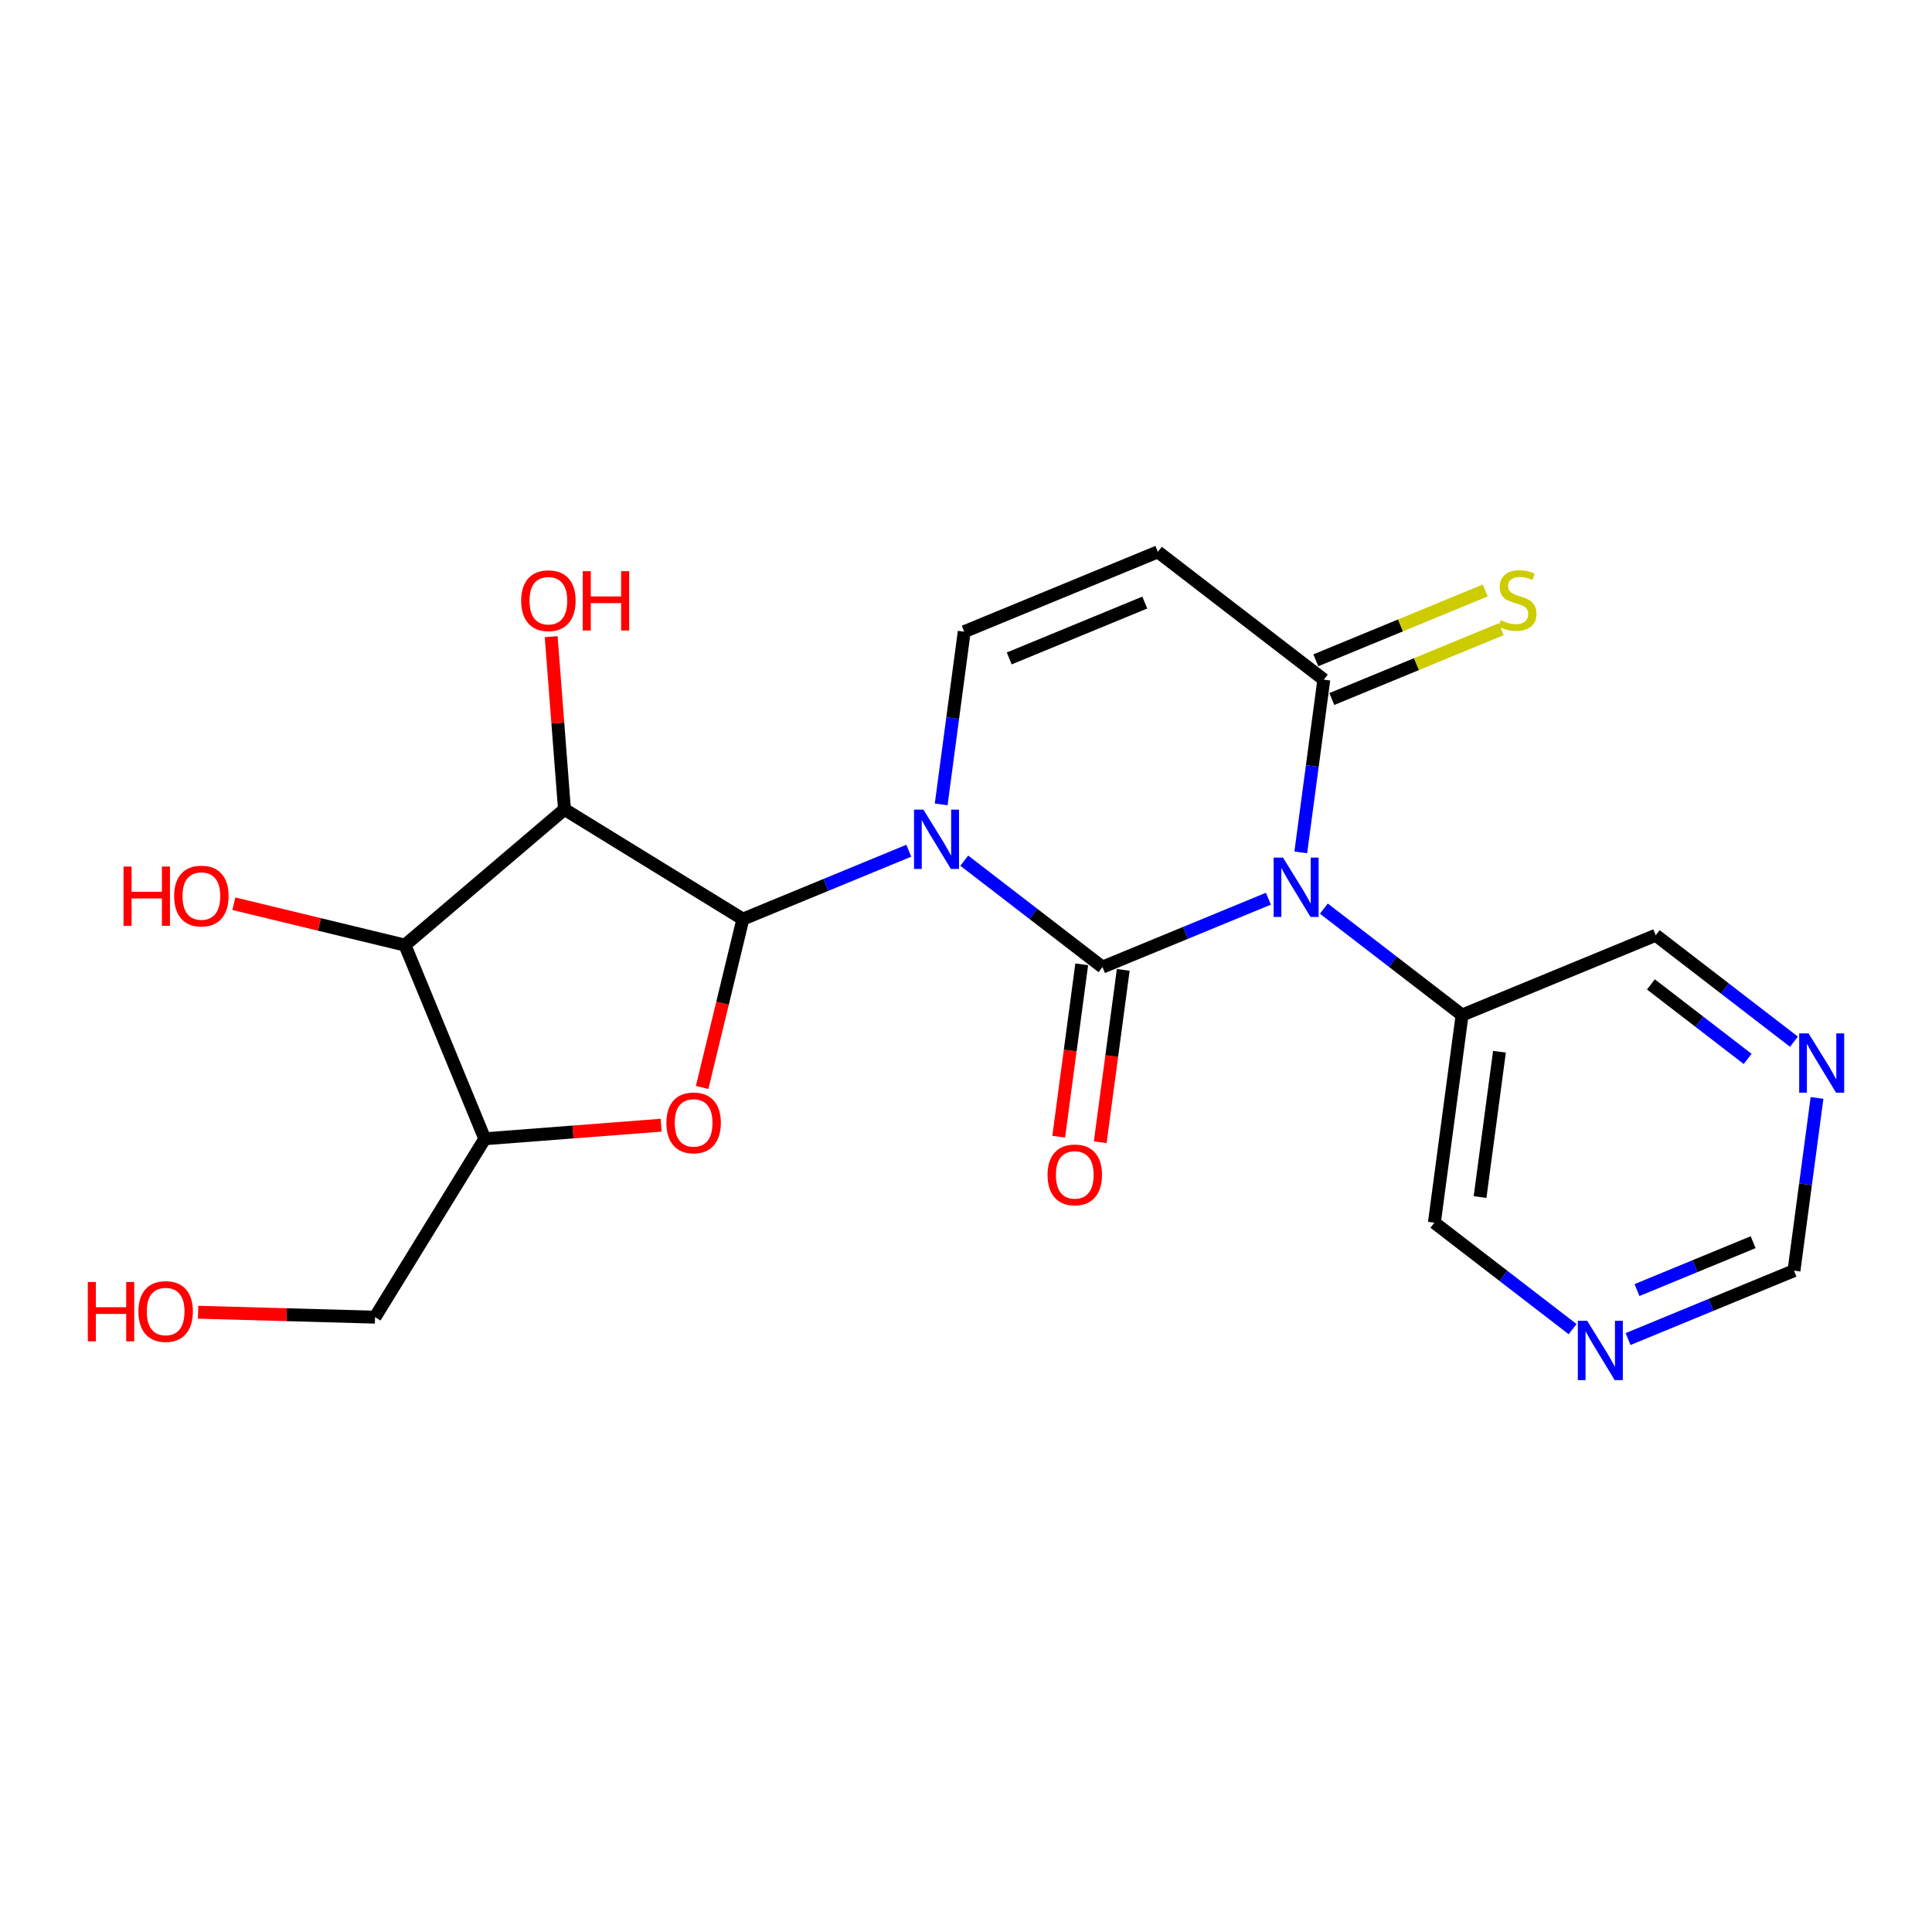 <?xml version='1.0' encoding='iso-8859-1'?>
<svg version='1.1' baseProfile='full'
              xmlns='http://www.w3.org/2000/svg'
                      xmlns:rdkit='http://www.rdkit.org/xml'
                      xmlns:xlink='http://www.w3.org/1999/xlink'
                  xml:space='preserve'
width='300px' height='300px' viewBox='0 0 300 300'>
<!-- END OF HEADER -->
<rect style='opacity:1.0;fill:#FFFFFF;stroke:none' width='300' height='300' x='0' y='0'> </rect>
<rect style='opacity:1.0;fill:#FFFFFF;stroke:none' width='300' height='300' x='0' y='0'> </rect>
<path class='bond-0 atom-0 atom-1' d='M 170.844,177.368 L 172.63,163.984' style='fill:none;fill-rule:evenodd;stroke:#FF0000;stroke-width:2.0px;stroke-linecap:butt;stroke-linejoin:miter;stroke-opacity:1' />
<path class='bond-0 atom-0 atom-1' d='M 172.63,163.984 L 174.416,150.6' style='fill:none;fill-rule:evenodd;stroke:#000000;stroke-width:2.0px;stroke-linecap:butt;stroke-linejoin:miter;stroke-opacity:1' />
<path class='bond-0 atom-0 atom-1' d='M 164.397,176.508 L 166.182,163.123' style='fill:none;fill-rule:evenodd;stroke:#FF0000;stroke-width:2.0px;stroke-linecap:butt;stroke-linejoin:miter;stroke-opacity:1' />
<path class='bond-0 atom-0 atom-1' d='M 166.182,163.123 L 167.968,149.739' style='fill:none;fill-rule:evenodd;stroke:#000000;stroke-width:2.0px;stroke-linecap:butt;stroke-linejoin:miter;stroke-opacity:1' />
<path class='bond-1 atom-1 atom-2' d='M 171.192,150.169 L 160.46,141.905' style='fill:none;fill-rule:evenodd;stroke:#000000;stroke-width:2.0px;stroke-linecap:butt;stroke-linejoin:miter;stroke-opacity:1' />
<path class='bond-1 atom-1 atom-2' d='M 160.46,141.905 L 149.729,133.641' style='fill:none;fill-rule:evenodd;stroke:#0000FF;stroke-width:2.0px;stroke-linecap:butt;stroke-linejoin:miter;stroke-opacity:1' />
<path class='bond-22 atom-16 atom-1' d='M 196.956,139.55 L 184.074,144.86' style='fill:none;fill-rule:evenodd;stroke:#0000FF;stroke-width:2.0px;stroke-linecap:butt;stroke-linejoin:miter;stroke-opacity:1' />
<path class='bond-22 atom-16 atom-1' d='M 184.074,144.86 L 171.192,150.169' style='fill:none;fill-rule:evenodd;stroke:#000000;stroke-width:2.0px;stroke-linecap:butt;stroke-linejoin:miter;stroke-opacity:1' />
<path class='bond-2 atom-2 atom-3' d='M 141.117,132.1 L 128.235,137.41' style='fill:none;fill-rule:evenodd;stroke:#0000FF;stroke-width:2.0px;stroke-linecap:butt;stroke-linejoin:miter;stroke-opacity:1' />
<path class='bond-2 atom-2 atom-3' d='M 128.235,137.41 L 115.353,142.72' style='fill:none;fill-rule:evenodd;stroke:#000000;stroke-width:2.0px;stroke-linecap:butt;stroke-linejoin:miter;stroke-opacity:1' />
<path class='bond-11 atom-2 atom-12' d='M 146.146,124.907 L 147.935,111.496' style='fill:none;fill-rule:evenodd;stroke:#0000FF;stroke-width:2.0px;stroke-linecap:butt;stroke-linejoin:miter;stroke-opacity:1' />
<path class='bond-11 atom-2 atom-12' d='M 147.935,111.496 L 149.724,98.086' style='fill:none;fill-rule:evenodd;stroke:#000000;stroke-width:2.0px;stroke-linecap:butt;stroke-linejoin:miter;stroke-opacity:1' />
<path class='bond-3 atom-3 atom-4' d='M 115.353,142.72 L 112.191,155.791' style='fill:none;fill-rule:evenodd;stroke:#000000;stroke-width:2.0px;stroke-linecap:butt;stroke-linejoin:miter;stroke-opacity:1' />
<path class='bond-3 atom-3 atom-4' d='M 112.191,155.791 L 109.028,168.862' style='fill:none;fill-rule:evenodd;stroke:#FF0000;stroke-width:2.0px;stroke-linecap:butt;stroke-linejoin:miter;stroke-opacity:1' />
<path class='bond-24 atom-10 atom-3' d='M 87.65,125.677 L 115.353,142.72' style='fill:none;fill-rule:evenodd;stroke:#000000;stroke-width:2.0px;stroke-linecap:butt;stroke-linejoin:miter;stroke-opacity:1' />
<path class='bond-4 atom-4 atom-5' d='M 102.664,174.72 L 88.97,175.774' style='fill:none;fill-rule:evenodd;stroke:#FF0000;stroke-width:2.0px;stroke-linecap:butt;stroke-linejoin:miter;stroke-opacity:1' />
<path class='bond-4 atom-4 atom-5' d='M 88.97,175.774 L 75.276,176.828' style='fill:none;fill-rule:evenodd;stroke:#000000;stroke-width:2.0px;stroke-linecap:butt;stroke-linejoin:miter;stroke-opacity:1' />
<path class='bond-5 atom-5 atom-6' d='M 75.276,176.828 L 58.234,204.53' style='fill:none;fill-rule:evenodd;stroke:#000000;stroke-width:2.0px;stroke-linecap:butt;stroke-linejoin:miter;stroke-opacity:1' />
<path class='bond-7 atom-5 atom-8' d='M 75.276,176.828 L 62.882,146.757' style='fill:none;fill-rule:evenodd;stroke:#000000;stroke-width:2.0px;stroke-linecap:butt;stroke-linejoin:miter;stroke-opacity:1' />
<path class='bond-6 atom-6 atom-7' d='M 58.234,204.53 L 44.499,204.146' style='fill:none;fill-rule:evenodd;stroke:#000000;stroke-width:2.0px;stroke-linecap:butt;stroke-linejoin:miter;stroke-opacity:1' />
<path class='bond-6 atom-6 atom-7' d='M 44.499,204.146 L 30.764,203.763' style='fill:none;fill-rule:evenodd;stroke:#FF0000;stroke-width:2.0px;stroke-linecap:butt;stroke-linejoin:miter;stroke-opacity:1' />
<path class='bond-8 atom-8 atom-9' d='M 62.882,146.757 L 49.596,143.543' style='fill:none;fill-rule:evenodd;stroke:#000000;stroke-width:2.0px;stroke-linecap:butt;stroke-linejoin:miter;stroke-opacity:1' />
<path class='bond-8 atom-8 atom-9' d='M 49.596,143.543 L 36.311,140.329' style='fill:none;fill-rule:evenodd;stroke:#FF0000;stroke-width:2.0px;stroke-linecap:butt;stroke-linejoin:miter;stroke-opacity:1' />
<path class='bond-9 atom-8 atom-10' d='M 62.882,146.757 L 87.65,125.677' style='fill:none;fill-rule:evenodd;stroke:#000000;stroke-width:2.0px;stroke-linecap:butt;stroke-linejoin:miter;stroke-opacity:1' />
<path class='bond-10 atom-10 atom-11' d='M 87.65,125.677 L 86.619,112.27' style='fill:none;fill-rule:evenodd;stroke:#000000;stroke-width:2.0px;stroke-linecap:butt;stroke-linejoin:miter;stroke-opacity:1' />
<path class='bond-10 atom-10 atom-11' d='M 86.619,112.27 L 85.587,98.862' style='fill:none;fill-rule:evenodd;stroke:#FF0000;stroke-width:2.0px;stroke-linecap:butt;stroke-linejoin:miter;stroke-opacity:1' />
<path class='bond-12 atom-12 atom-13' d='M 149.724,98.086 L 179.794,85.692' style='fill:none;fill-rule:evenodd;stroke:#000000;stroke-width:2.0px;stroke-linecap:butt;stroke-linejoin:miter;stroke-opacity:1' />
<path class='bond-12 atom-12 atom-13' d='M 156.714,102.241 L 177.763,93.565' style='fill:none;fill-rule:evenodd;stroke:#000000;stroke-width:2.0px;stroke-linecap:butt;stroke-linejoin:miter;stroke-opacity:1' />
<path class='bond-13 atom-13 atom-14' d='M 179.794,85.692 L 205.563,105.536' style='fill:none;fill-rule:evenodd;stroke:#000000;stroke-width:2.0px;stroke-linecap:butt;stroke-linejoin:miter;stroke-opacity:1' />
<path class='bond-14 atom-14 atom-15' d='M 206.803,108.543 L 219.955,103.122' style='fill:none;fill-rule:evenodd;stroke:#000000;stroke-width:2.0px;stroke-linecap:butt;stroke-linejoin:miter;stroke-opacity:1' />
<path class='bond-14 atom-14 atom-15' d='M 219.955,103.122 L 233.107,97.701' style='fill:none;fill-rule:evenodd;stroke:#CCCC00;stroke-width:2.0px;stroke-linecap:butt;stroke-linejoin:miter;stroke-opacity:1' />
<path class='bond-14 atom-14 atom-15' d='M 204.324,102.529 L 217.476,97.108' style='fill:none;fill-rule:evenodd;stroke:#000000;stroke-width:2.0px;stroke-linecap:butt;stroke-linejoin:miter;stroke-opacity:1' />
<path class='bond-14 atom-14 atom-15' d='M 217.476,97.108 L 230.628,91.687' style='fill:none;fill-rule:evenodd;stroke:#CCCC00;stroke-width:2.0px;stroke-linecap:butt;stroke-linejoin:miter;stroke-opacity:1' />
<path class='bond-15 atom-14 atom-16' d='M 205.563,105.536 L 203.774,118.946' style='fill:none;fill-rule:evenodd;stroke:#000000;stroke-width:2.0px;stroke-linecap:butt;stroke-linejoin:miter;stroke-opacity:1' />
<path class='bond-15 atom-14 atom-16' d='M 203.774,118.946 L 201.985,132.356' style='fill:none;fill-rule:evenodd;stroke:#0000FF;stroke-width:2.0px;stroke-linecap:butt;stroke-linejoin:miter;stroke-opacity:1' />
<path class='bond-16 atom-16 atom-17' d='M 205.568,141.091 L 216.3,149.355' style='fill:none;fill-rule:evenodd;stroke:#0000FF;stroke-width:2.0px;stroke-linecap:butt;stroke-linejoin:miter;stroke-opacity:1' />
<path class='bond-16 atom-16 atom-17' d='M 216.3,149.355 L 227.031,157.619' style='fill:none;fill-rule:evenodd;stroke:#000000;stroke-width:2.0px;stroke-linecap:butt;stroke-linejoin:miter;stroke-opacity:1' />
<path class='bond-17 atom-17 atom-18' d='M 227.031,157.619 L 222.73,189.858' style='fill:none;fill-rule:evenodd;stroke:#000000;stroke-width:2.0px;stroke-linecap:butt;stroke-linejoin:miter;stroke-opacity:1' />
<path class='bond-17 atom-17 atom-18' d='M 232.834,163.316 L 229.823,185.883' style='fill:none;fill-rule:evenodd;stroke:#000000;stroke-width:2.0px;stroke-linecap:butt;stroke-linejoin:miter;stroke-opacity:1' />
<path class='bond-23 atom-22 atom-17' d='M 257.101,145.225 L 227.031,157.619' style='fill:none;fill-rule:evenodd;stroke:#000000;stroke-width:2.0px;stroke-linecap:butt;stroke-linejoin:miter;stroke-opacity:1' />
<path class='bond-18 atom-18 atom-19' d='M 222.73,189.858 L 233.461,198.122' style='fill:none;fill-rule:evenodd;stroke:#000000;stroke-width:2.0px;stroke-linecap:butt;stroke-linejoin:miter;stroke-opacity:1' />
<path class='bond-18 atom-18 atom-19' d='M 233.461,198.122 L 244.193,206.387' style='fill:none;fill-rule:evenodd;stroke:#0000FF;stroke-width:2.0px;stroke-linecap:butt;stroke-linejoin:miter;stroke-opacity:1' />
<path class='bond-19 atom-19 atom-20' d='M 252.805,207.928 L 265.687,202.618' style='fill:none;fill-rule:evenodd;stroke:#0000FF;stroke-width:2.0px;stroke-linecap:butt;stroke-linejoin:miter;stroke-opacity:1' />
<path class='bond-19 atom-19 atom-20' d='M 265.687,202.618 L 278.569,197.308' style='fill:none;fill-rule:evenodd;stroke:#000000;stroke-width:2.0px;stroke-linecap:butt;stroke-linejoin:miter;stroke-opacity:1' />
<path class='bond-19 atom-19 atom-20' d='M 254.191,200.321 L 263.208,196.604' style='fill:none;fill-rule:evenodd;stroke:#0000FF;stroke-width:2.0px;stroke-linecap:butt;stroke-linejoin:miter;stroke-opacity:1' />
<path class='bond-19 atom-19 atom-20' d='M 263.208,196.604 L 272.226,192.887' style='fill:none;fill-rule:evenodd;stroke:#000000;stroke-width:2.0px;stroke-linecap:butt;stroke-linejoin:miter;stroke-opacity:1' />
<path class='bond-20 atom-20 atom-21' d='M 278.569,197.308 L 280.358,183.898' style='fill:none;fill-rule:evenodd;stroke:#000000;stroke-width:2.0px;stroke-linecap:butt;stroke-linejoin:miter;stroke-opacity:1' />
<path class='bond-20 atom-20 atom-21' d='M 280.358,183.898 L 282.148,170.488' style='fill:none;fill-rule:evenodd;stroke:#0000FF;stroke-width:2.0px;stroke-linecap:butt;stroke-linejoin:miter;stroke-opacity:1' />
<path class='bond-21 atom-21 atom-22' d='M 278.564,161.753 L 267.833,153.489' style='fill:none;fill-rule:evenodd;stroke:#0000FF;stroke-width:2.0px;stroke-linecap:butt;stroke-linejoin:miter;stroke-opacity:1' />
<path class='bond-21 atom-21 atom-22' d='M 267.833,153.489 L 257.101,145.225' style='fill:none;fill-rule:evenodd;stroke:#000000;stroke-width:2.0px;stroke-linecap:butt;stroke-linejoin:miter;stroke-opacity:1' />
<path class='bond-21 atom-21 atom-22' d='M 271.376,164.428 L 263.864,158.643' style='fill:none;fill-rule:evenodd;stroke:#0000FF;stroke-width:2.0px;stroke-linecap:butt;stroke-linejoin:miter;stroke-opacity:1' />
<path class='bond-21 atom-21 atom-22' d='M 263.864,158.643 L 256.352,152.858' style='fill:none;fill-rule:evenodd;stroke:#000000;stroke-width:2.0px;stroke-linecap:butt;stroke-linejoin:miter;stroke-opacity:1' />
<path  class='atom-0' d='M 162.662 182.434
Q 162.662 180.223, 163.755 178.987
Q 164.848 177.751, 166.891 177.751
Q 168.933 177.751, 170.026 178.987
Q 171.119 180.223, 171.119 182.434
Q 171.119 184.672, 170.013 185.947
Q 168.907 187.209, 166.891 187.209
Q 164.861 187.209, 163.755 185.947
Q 162.662 184.685, 162.662 182.434
M 166.891 186.168
Q 168.296 186.168, 169.05 185.231
Q 169.818 184.282, 169.818 182.434
Q 169.818 180.626, 169.05 179.715
Q 168.296 178.792, 166.891 178.792
Q 165.486 178.792, 164.718 179.702
Q 163.963 180.613, 163.963 182.434
Q 163.963 184.295, 164.718 185.231
Q 165.486 186.168, 166.891 186.168
' fill='#FF0000'/>
<path  class='atom-2' d='M 143.387 125.72
L 146.405 130.598
Q 146.704 131.08, 147.186 131.951
Q 147.667 132.823, 147.693 132.875
L 147.693 125.72
L 148.916 125.72
L 148.916 134.931
L 147.654 134.931
L 144.415 129.597
Q 144.037 128.972, 143.634 128.257
Q 143.244 127.541, 143.127 127.32
L 143.127 134.931
L 141.93 134.931
L 141.93 125.72
L 143.387 125.72
' fill='#0000FF'/>
<path  class='atom-4' d='M 103.477 174.358
Q 103.477 172.147, 104.57 170.911
Q 105.662 169.675, 107.705 169.675
Q 109.748 169.675, 110.84 170.911
Q 111.933 172.147, 111.933 174.358
Q 111.933 176.596, 110.827 177.871
Q 109.722 179.133, 107.705 179.133
Q 105.675 179.133, 104.57 177.871
Q 103.477 176.609, 103.477 174.358
M 107.705 178.092
Q 109.11 178.092, 109.865 177.155
Q 110.632 176.206, 110.632 174.358
Q 110.632 172.55, 109.865 171.639
Q 109.11 170.715, 107.705 170.715
Q 106.3 170.715, 105.532 171.626
Q 104.778 172.537, 104.778 174.358
Q 104.778 176.219, 105.532 177.155
Q 106.3 178.092, 107.705 178.092
' fill='#FF0000'/>
<path  class='atom-7' d='M 13.636 199.069
L 14.885 199.069
L 14.885 202.985
L 19.595 202.985
L 19.595 199.069
L 20.844 199.069
L 20.844 208.28
L 19.595 208.28
L 19.595 204.025
L 14.885 204.025
L 14.885 208.28
L 13.636 208.28
L 13.636 199.069
' fill='#FF0000'/>
<path  class='atom-7' d='M 21.494 203.648
Q 21.494 201.436, 22.587 200.201
Q 23.68 198.965, 25.723 198.965
Q 27.765 198.965, 28.858 200.201
Q 29.951 201.436, 29.951 203.648
Q 29.951 205.886, 28.845 207.161
Q 27.739 208.423, 25.723 208.423
Q 23.693 208.423, 22.587 207.161
Q 21.494 205.899, 21.494 203.648
M 25.723 207.382
Q 27.128 207.382, 27.882 206.445
Q 28.65 205.496, 28.65 203.648
Q 28.65 201.84, 27.882 200.929
Q 27.128 200.005, 25.723 200.005
Q 24.317 200.005, 23.55 200.916
Q 22.795 201.827, 22.795 203.648
Q 22.795 205.509, 23.55 206.445
Q 24.317 207.382, 25.723 207.382
' fill='#FF0000'/>
<path  class='atom-9' d='M 19.183 134.556
L 20.432 134.556
L 20.432 138.472
L 25.142 138.472
L 25.142 134.556
L 26.391 134.556
L 26.391 143.767
L 25.142 143.767
L 25.142 139.513
L 20.432 139.513
L 20.432 143.767
L 19.183 143.767
L 19.183 134.556
' fill='#FF0000'/>
<path  class='atom-9' d='M 27.041 139.136
Q 27.041 136.924, 28.134 135.688
Q 29.227 134.452, 31.269 134.452
Q 33.312 134.452, 34.405 135.688
Q 35.498 136.924, 35.498 139.136
Q 35.498 141.374, 34.392 142.649
Q 33.286 143.911, 31.269 143.911
Q 29.24 143.911, 28.134 142.649
Q 27.041 141.387, 27.041 139.136
M 31.269 142.87
Q 32.674 142.87, 33.429 141.933
Q 34.197 140.983, 34.197 139.136
Q 34.197 137.328, 33.429 136.417
Q 32.674 135.493, 31.269 135.493
Q 29.864 135.493, 29.097 136.404
Q 28.342 137.315, 28.342 139.136
Q 28.342 140.996, 29.097 141.933
Q 29.864 142.87, 31.269 142.87
' fill='#FF0000'/>
<path  class='atom-11' d='M 80.927 93.275
Q 80.927 91.063, 82.019 89.827
Q 83.112 88.591, 85.155 88.591
Q 87.197 88.591, 88.29 89.827
Q 89.383 91.063, 89.383 93.275
Q 89.383 95.513, 88.277 96.787
Q 87.171 98.049, 85.155 98.049
Q 83.125 98.049, 82.019 96.787
Q 80.927 95.525, 80.927 93.275
M 85.155 97.009
Q 86.56 97.009, 87.314 96.072
Q 88.082 95.122, 88.082 93.275
Q 88.082 91.466, 87.314 90.556
Q 86.56 89.632, 85.155 89.632
Q 83.75 89.632, 82.982 90.543
Q 82.228 91.453, 82.228 93.275
Q 82.228 95.135, 82.982 96.072
Q 83.75 97.009, 85.155 97.009
' fill='#FF0000'/>
<path  class='atom-11' d='M 90.489 88.695
L 91.738 88.695
L 91.738 92.611
L 96.447 92.611
L 96.447 88.695
L 97.696 88.695
L 97.696 97.906
L 96.447 97.906
L 96.447 93.652
L 91.738 93.652
L 91.738 97.906
L 90.489 97.906
L 90.489 88.695
' fill='#FF0000'/>
<path  class='atom-15' d='M 233.032 96.303
Q 233.136 96.342, 233.565 96.524
Q 233.994 96.707, 234.463 96.824
Q 234.944 96.928, 235.413 96.928
Q 236.284 96.928, 236.792 96.511
Q 237.299 96.082, 237.299 95.34
Q 237.299 94.833, 237.039 94.521
Q 236.792 94.209, 236.401 94.04
Q 236.011 93.87, 235.36 93.675
Q 234.541 93.428, 234.046 93.194
Q 233.565 92.96, 233.214 92.465
Q 232.876 91.971, 232.876 91.138
Q 232.876 89.98, 233.656 89.265
Q 234.45 88.549, 236.011 88.549
Q 237.078 88.549, 238.288 89.057
L 237.988 90.058
Q 236.883 89.603, 236.05 89.603
Q 235.152 89.603, 234.658 89.98
Q 234.164 90.345, 234.177 90.982
Q 234.177 91.477, 234.424 91.776
Q 234.684 92.075, 235.048 92.244
Q 235.426 92.413, 236.05 92.608
Q 236.883 92.869, 237.377 93.129
Q 237.871 93.389, 238.223 93.922
Q 238.587 94.443, 238.587 95.34
Q 238.587 96.615, 237.728 97.305
Q 236.883 97.981, 235.465 97.981
Q 234.645 97.981, 234.02 97.799
Q 233.409 97.63, 232.68 97.331
L 233.032 96.303
' fill='#CCCC00'/>
<path  class='atom-16' d='M 199.226 133.17
L 202.244 138.048
Q 202.544 138.53, 203.025 139.401
Q 203.506 140.273, 203.532 140.325
L 203.532 133.17
L 204.755 133.17
L 204.755 142.381
L 203.493 142.381
L 200.254 137.047
Q 199.877 136.422, 199.473 135.707
Q 199.083 134.991, 198.966 134.77
L 198.966 142.381
L 197.769 142.381
L 197.769 133.17
L 199.226 133.17
' fill='#0000FF'/>
<path  class='atom-19' d='M 246.463 205.097
L 249.481 209.976
Q 249.78 210.457, 250.262 211.329
Q 250.743 212.201, 250.769 212.253
L 250.769 205.097
L 251.992 205.097
L 251.992 214.308
L 250.73 214.308
L 247.491 208.974
Q 247.113 208.35, 246.71 207.634
Q 246.32 206.919, 246.203 206.697
L 246.203 214.308
L 245.006 214.308
L 245.006 205.097
L 246.463 205.097
' fill='#0000FF'/>
<path  class='atom-21' d='M 280.834 160.464
L 283.853 165.343
Q 284.152 165.824, 284.633 166.696
Q 285.115 167.567, 285.141 167.619
L 285.141 160.464
L 286.364 160.464
L 286.364 169.675
L 285.102 169.675
L 281.862 164.341
Q 281.485 163.716, 281.082 163.001
Q 280.691 162.285, 280.574 162.064
L 280.574 169.675
L 279.377 169.675
L 279.377 160.464
L 280.834 160.464
' fill='#0000FF'/>
</svg>
